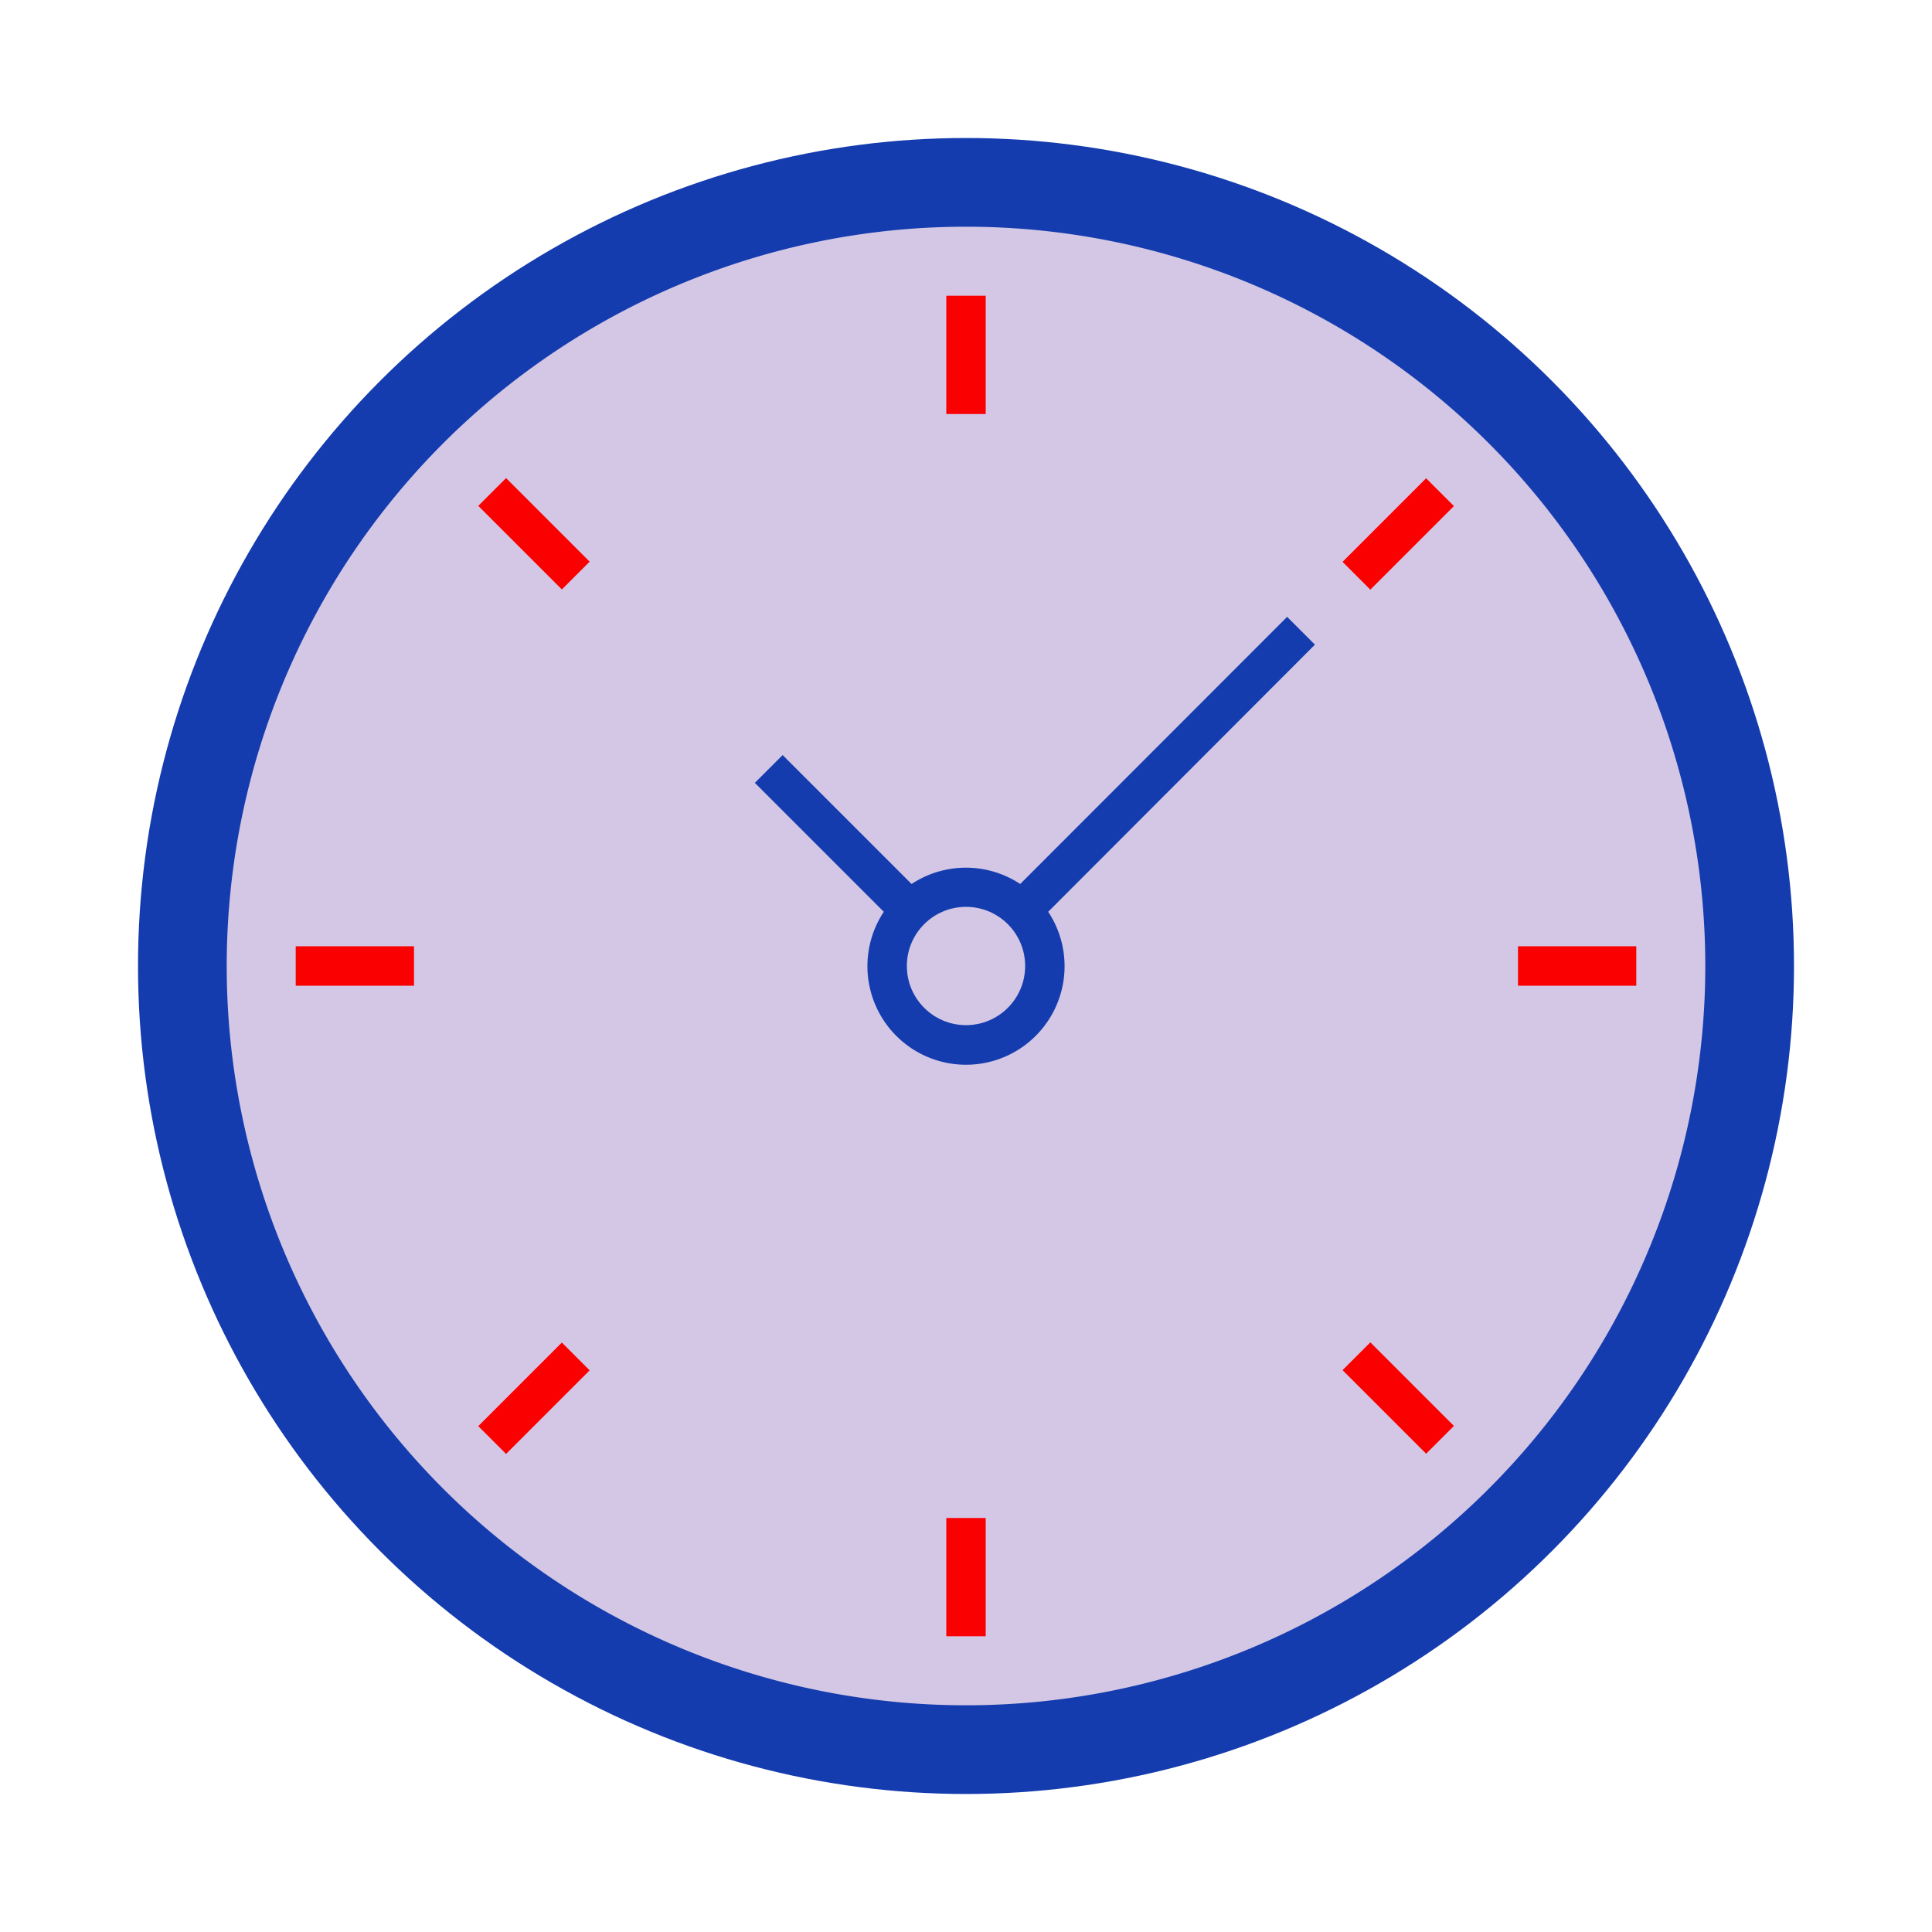 <svg xmlns="http://www.w3.org/2000/svg" width="98" height="98"><circle cx="49" cy="49" r="42" fill="#153cae"/><circle cx="49" cy="49" r="3" fill="#d3c7e5"/><path fill="#d3c7e5" d="M49 11.5A37.5 37.5 0 1 0 86.5 49 37.5 37.5 0 0 0 49 11.5zM54 49a5 5 0 1 1-9.17-2.75l-6.54-6.54 1.41-1.41 6.54 6.54a5 5 0 0 1 5.51 0l13.54-13.55 1.41 1.41-13.53 13.55A5 5 0 0 1 54 49z"/><path fill="#fa0000" d="M50 83h-2v-6h2v6zm0-68h-2v6h2v-6zM21 48h-6v2h6v-2zm62 0h-6v2h6v-2zM29.91 69.51L28.5 68.1l-4.24 4.24 1.41 1.41zm43.84-43.84l-1.41-1.41-4.24 4.24 1.41 1.41zm-43.84 2.82l-4.24-4.24-1.41 1.41 4.24 4.24zm43.84 43.84l-4.24-4.24-1.41 1.41 4.24 4.24z"/>
</svg>
